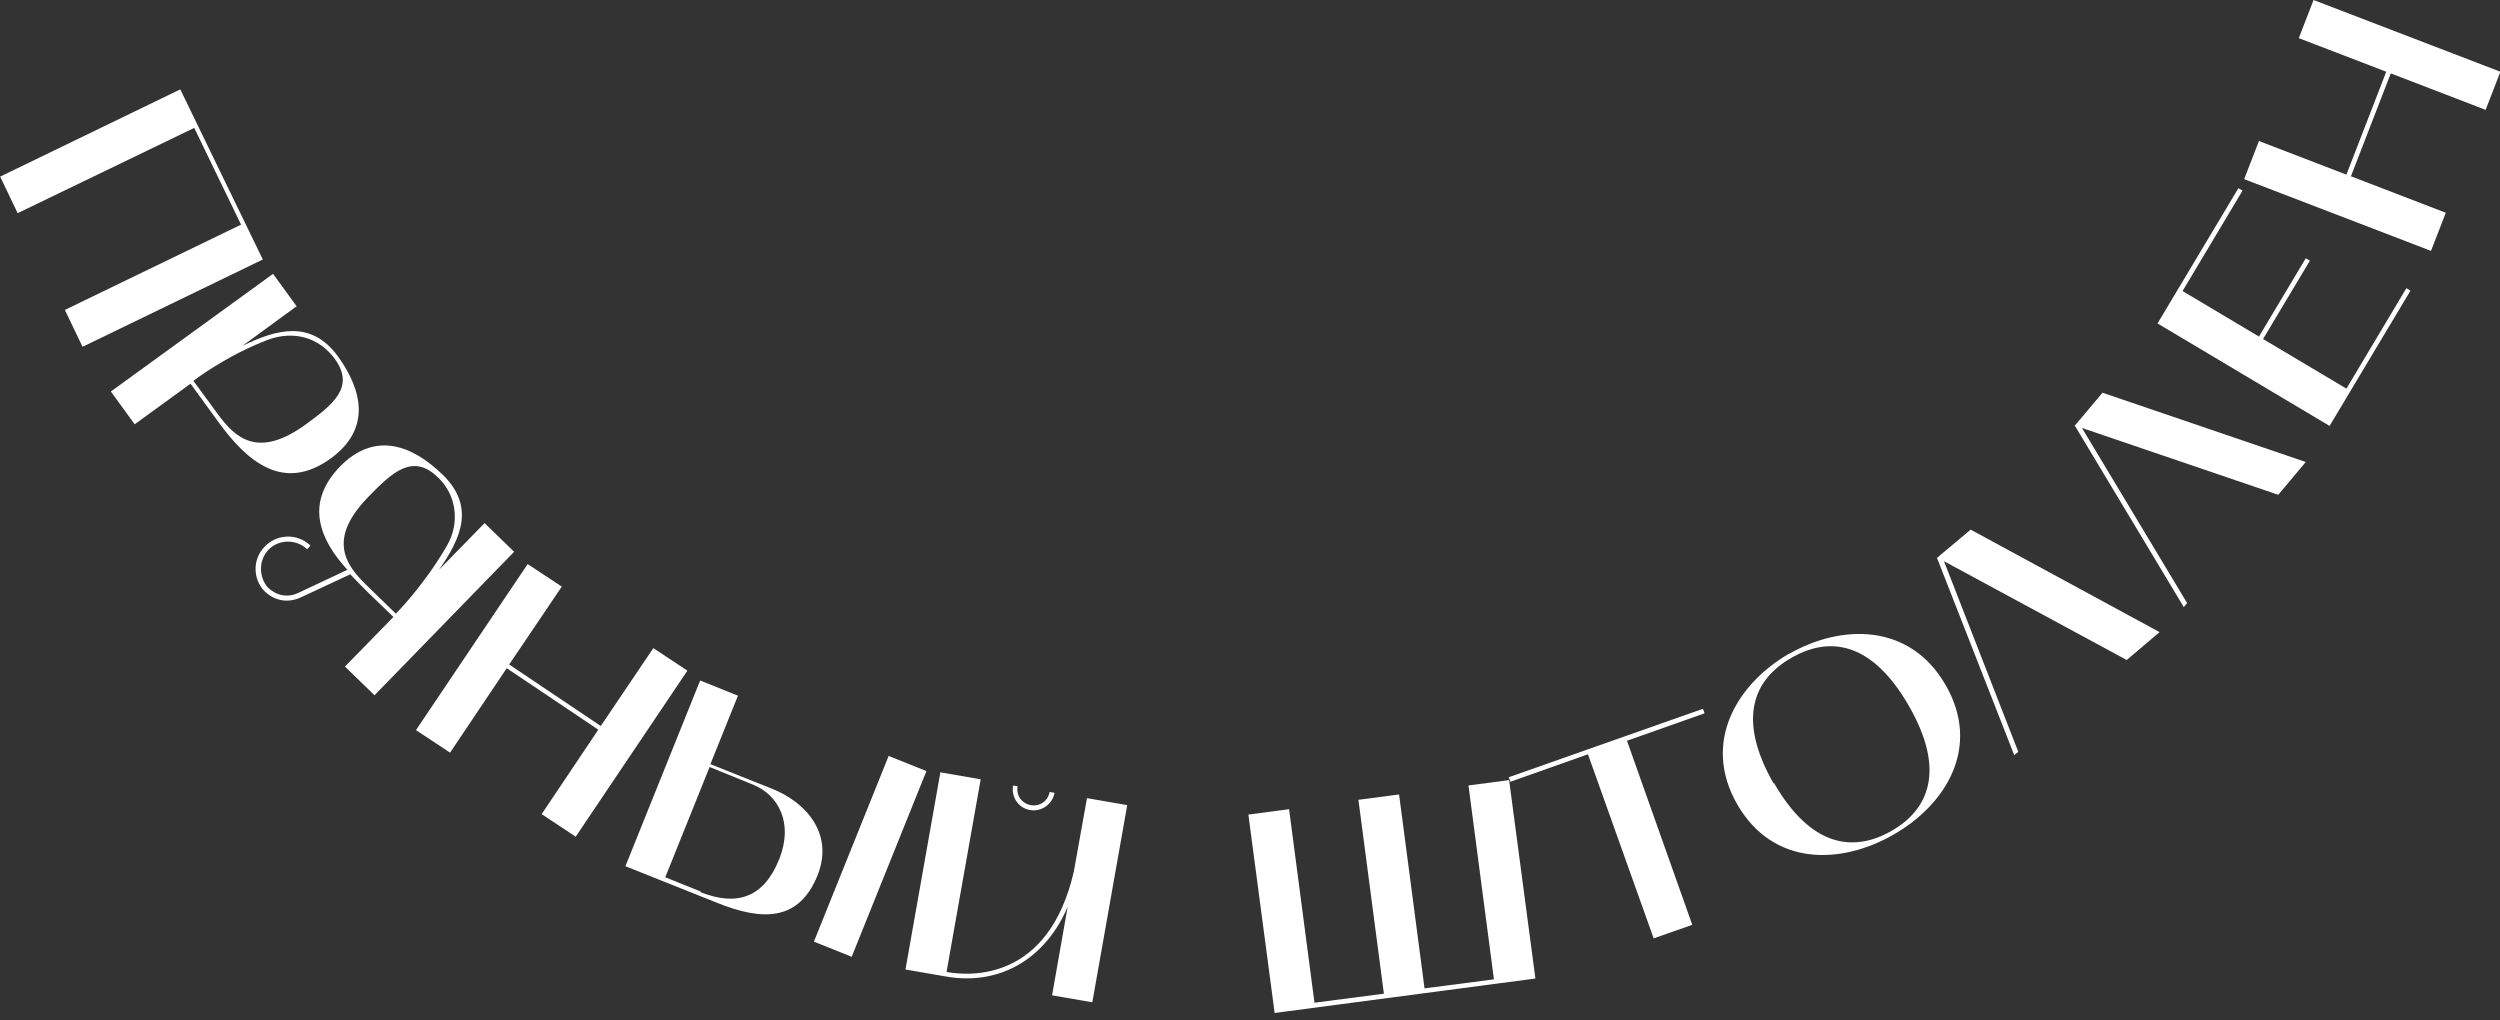 <?xml version="1.0" encoding="UTF-8"?> <svg xmlns="http://www.w3.org/2000/svg" width="245" height="100" viewBox="0 0 245 100" fill="none"><rect x="0" y="0" width="245" height="100" fill="#333333" stroke="none"/> <g clip-path="url(#clip0_386_123)"> <path d="M0 17.315L17.667 8.758L25.756 25.43L8.089 33.987L6.358 30.372L23.623 22.015L19.035 12.534L1.73 20.89L0 17.275V17.315Z" fill="white"></path> <path d="M29.015 30.05L23.743 33.907C27.083 32.26 30.464 31.335 33.079 34.871C35.534 38.245 36.379 42.022 32.435 44.914C27.727 48.329 24.186 45.155 21.449 41.419L18.672 37.603L13.199 41.58L10.865 38.366L26.761 26.836L29.095 30.05H29.015ZM18.954 37.321L21.369 40.616C22.978 42.785 25.192 45.075 29.981 41.58C32.677 39.611 34.81 37.924 32.798 35.152C31.228 33.023 28.733 32.38 26.238 33.304C22.053 34.911 18.954 37.321 18.954 37.321Z" fill="white"></path> <path d="M47.487 51.262L50.385 54.074L36.702 68.135L33.805 65.323L38.553 60.462C37.749 59.658 36.904 58.895 36.099 58.091C35.495 57.489 34.891 56.886 34.328 56.283L29.418 58.573C28.131 59.136 26.843 58.855 25.877 57.89C24.79 56.725 24.75 54.837 25.877 53.632C27.084 52.306 29.137 52.226 30.424 53.471L30.102 53.833C29.016 52.788 27.245 52.828 26.239 53.953C25.354 54.958 25.354 56.524 26.239 57.569C27.084 58.372 28.171 58.614 29.257 58.091L34.046 55.841C31.35 52.909 29.821 49.333 33.322 45.718C36.743 42.222 40.405 43.629 43.383 46.521C46.602 49.655 45.153 52.788 43.02 55.841L47.568 51.181L47.487 51.262ZM38.795 60.14C38.795 60.14 41.572 57.368 43.825 53.431C45.073 51.262 44.751 48.53 42.94 46.802C40.485 44.392 38.473 46.24 36.139 48.65C31.994 52.869 33.926 55.4 35.898 57.328L38.795 60.14Z" fill="white"></path> <path d="M55.052 57.489L49.901 65.122L58.875 71.148L64.026 63.515L67.366 65.725L56.42 81.995L53.08 79.786L58.634 71.51L49.659 65.484L44.106 73.76L40.766 71.55L51.712 55.279L55.052 57.489Z" fill="white"></path> <path d="M68.615 66.689L72.318 68.176L69.621 74.885L75.658 77.296C78.998 78.621 81.734 81.715 80.125 85.772C78.314 90.272 74.772 90.272 70.346 88.504C67.328 87.299 64.309 86.094 61.291 84.888L68.615 66.689ZM68.615 87.419C72.237 88.866 74.853 87.942 76.342 84.246C77.831 80.55 76.181 77.898 73.887 76.934L69.541 75.166L65.195 85.973L68.696 87.379L68.615 87.419ZM79.763 92.281L87.087 74.082L90.789 75.568L83.465 93.767L79.763 92.281Z" fill="white"></path> <path d="M96.101 76.411L92.761 95.252C95.175 95.694 102.781 96.096 105.236 85.41L106.524 78.219L110.468 78.901L107.047 98.225L103.103 97.542L104.632 88.865C102.54 93.806 98.113 96.659 92.68 95.694L88.736 95.011L92.157 75.688L96.101 76.371V76.411ZM99.24 76.973L99.723 77.053C99.562 77.937 100.125 78.741 101.01 78.901C101.896 79.062 102.701 78.5 102.862 77.616L103.345 77.696C103.143 78.821 102.057 79.584 100.93 79.383C99.803 79.183 99.079 78.098 99.28 76.973H99.24Z" fill="white"></path> <path d="M126.324 79.263L128.819 98.266L135.62 97.382L133.125 78.379L137.109 77.857L139.604 96.86L146.405 95.976L143.91 76.973L147.894 76.451L150.47 95.895L124.915 99.27L122.34 79.826L126.324 79.303V79.263Z" fill="white"></path> <path d="M148.014 76.612L147.854 76.17L166.889 69.461L167.049 69.903L159.444 72.594L165.842 90.633L162.059 91.959L155.62 73.92L148.014 76.612Z" fill="white"></path> <path d="M175.338 64.078C180.369 61.186 187.13 60.985 190.671 67.132C194.212 73.278 190.631 78.903 185.56 81.795C180.53 84.688 173.849 85.009 170.268 78.862C166.726 72.716 170.268 67.011 175.298 64.078H175.338ZM173.849 76.733C177.511 83.081 181.697 83.523 185.359 81.433C189.021 79.344 190.711 75.488 187.049 69.14C183.387 62.793 179.202 62.351 175.539 64.48C171.877 66.569 170.187 70.426 173.809 76.773L173.849 76.733Z" fill="white"></path> <path d="M189.866 54.636L193.126 51.904L211.638 61.948L208.418 64.68L190.51 54.998L197.794 73.679L197.392 74L189.826 54.676L189.866 54.636Z" fill="white"></path> <path d="M203.309 41.74L206.045 38.486L225.965 45.276L223.269 48.49L204.033 41.941L214.335 59.096L214.013 59.498L203.349 41.74H203.309Z" fill="white"></path> <path d="M211.438 31.697L219.365 18.439L219.768 18.68L213.892 28.523L221.378 32.983L225.965 25.309L226.368 25.55L221.78 33.224L229.949 38.085L235.825 28.242L236.227 28.483L228.299 41.74L211.438 31.697Z" fill="white"></path> <path d="M221.376 13.82L229.948 17.114L233.852 7.03L225.28 3.736L226.729 0L245.039 7.03L243.591 10.767L234.295 7.191L230.391 17.275L239.687 20.85L238.238 24.587L219.928 17.556L221.376 13.82Z" fill="white"></path> </g> <defs> <clipPath id="clip0_386_123"> <rect width="245" height="99.19" fill="white"></rect> </clipPath> </defs> </svg> 